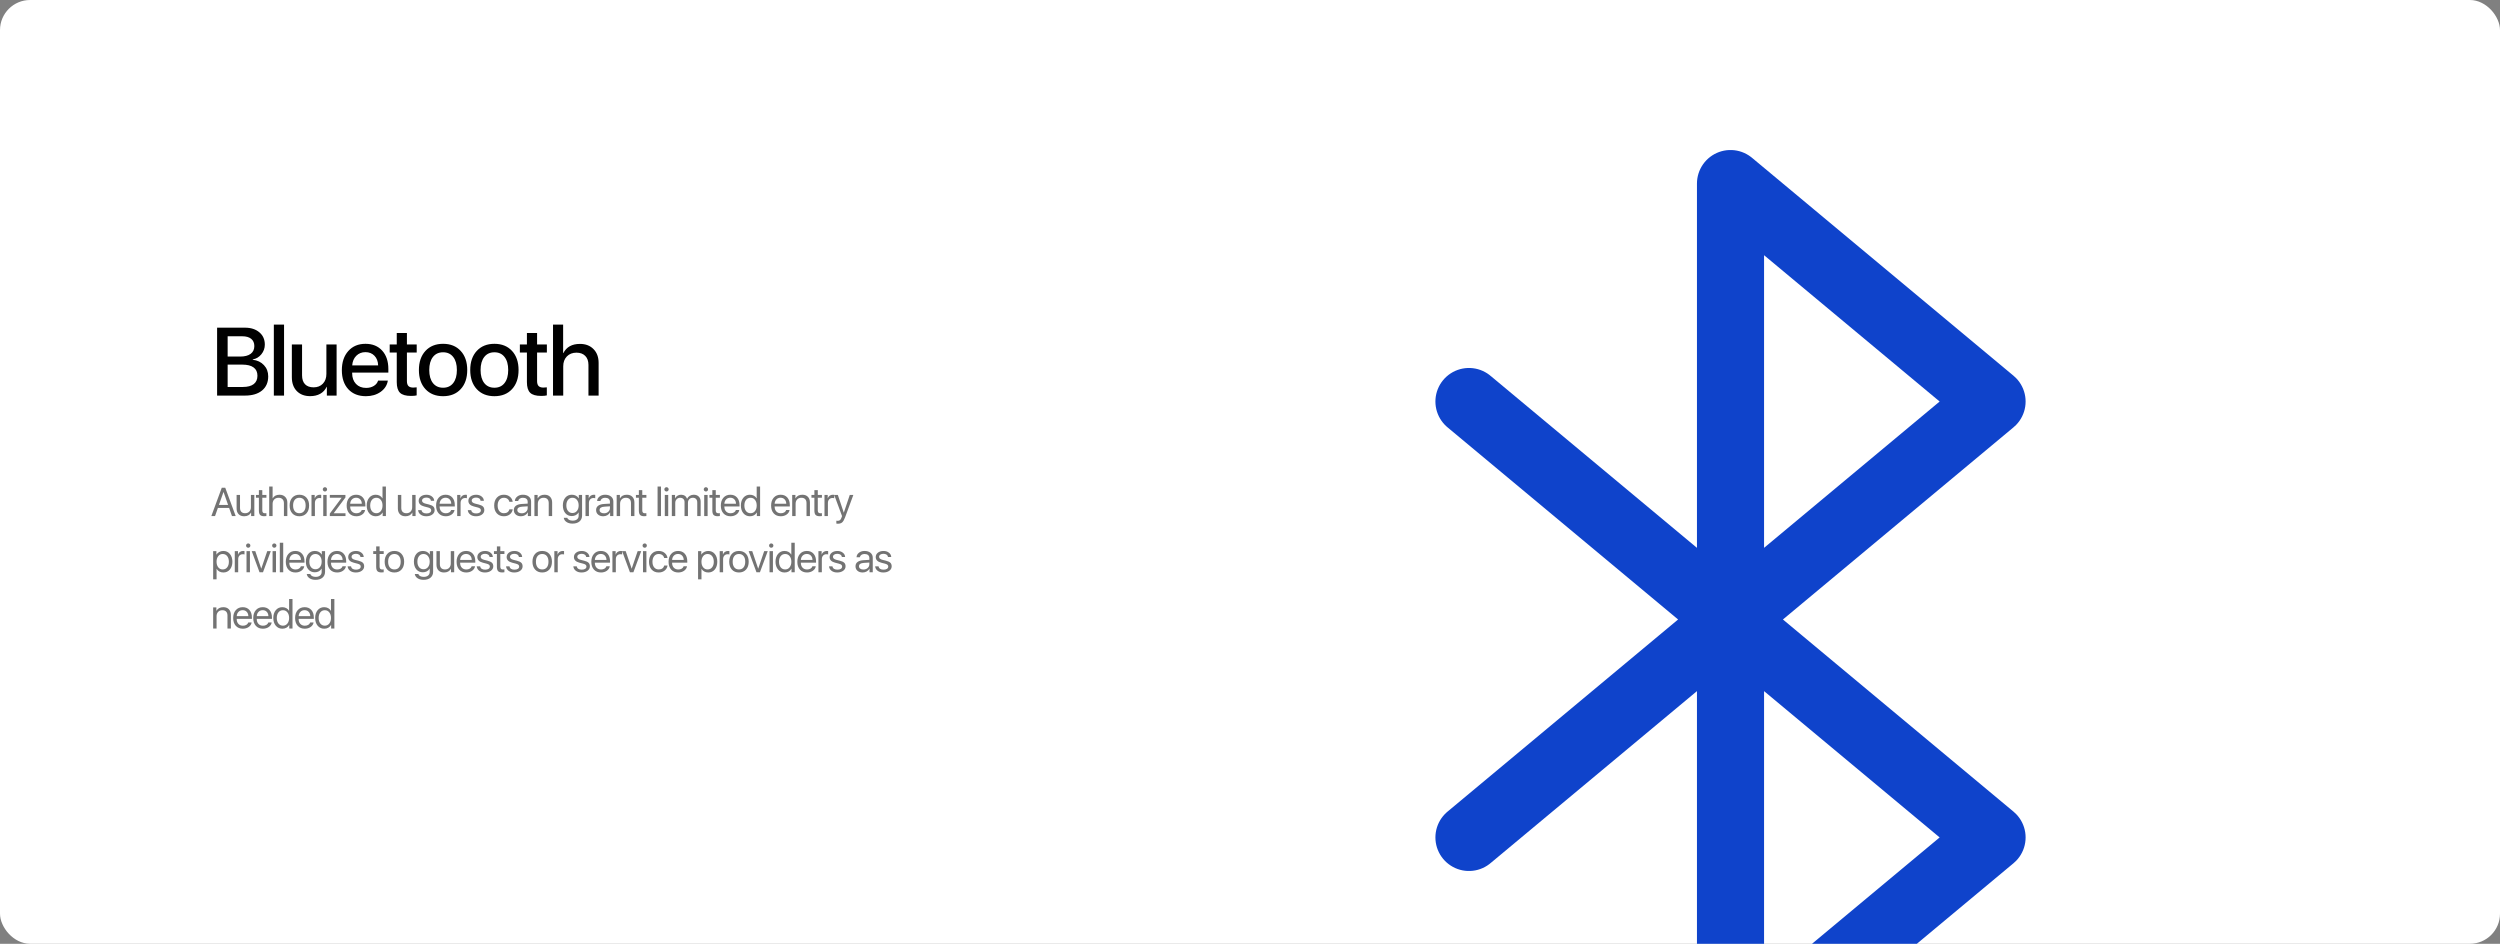<?xml version="1.0" encoding="UTF-8"?> <svg xmlns="http://www.w3.org/2000/svg" width="1245" height="470" viewBox="0 0 1245 470" fill="none"><rect x="0" y="0" width="1245" height="470" fill="#808080" stroke="none"/> <rect width="1245" height="470" rx="15" fill="white"></rect> <path d="M122.016 197H108.117V163.18H121.969C124.953 163.18 127.352 163.953 129.164 165.5C130.977 167.031 131.883 169.07 131.883 171.617C131.883 173.414 131.305 175.023 130.148 176.445C128.992 177.852 127.57 178.695 125.883 178.977V179.164C128.18 179.43 130.031 180.32 131.438 181.836C132.859 183.336 133.57 185.203 133.57 187.438C133.57 190.422 132.547 192.766 130.5 194.469C128.453 196.156 125.625 197 122.016 197ZM113.367 167.469V177.57H119.578C121.859 177.57 123.609 177.117 124.828 176.211C126.047 175.305 126.656 174.016 126.656 172.344C126.656 170.781 126.133 169.578 125.086 168.734C124.055 167.891 122.586 167.469 120.68 167.469H113.367ZM113.367 192.711H120.961C123.32 192.711 125.117 192.234 126.352 191.281C127.586 190.328 128.203 188.938 128.203 187.109C128.203 185.281 127.562 183.906 126.281 182.984C125.016 182.047 123.141 181.578 120.656 181.578H113.367V192.711ZM136.372 197V161.656H141.458V197H136.372ZM167.628 171.547V197H162.776V192.641H162.682C161.948 194.156 160.878 195.312 159.472 196.109C158.065 196.891 156.393 197.281 154.456 197.281C151.675 197.281 149.456 196.438 147.8 194.75C146.159 193.062 145.339 190.766 145.339 187.859V171.547H150.425V186.898C150.425 188.852 150.925 190.344 151.925 191.375C152.925 192.391 154.347 192.898 156.19 192.898C158.097 192.898 159.628 192.289 160.784 191.07C161.956 189.852 162.542 188.234 162.542 186.219V171.547H167.628ZM181.985 175.367C180.157 175.367 178.633 175.977 177.414 177.195C176.211 178.414 175.539 180 175.399 181.953H188.313C188.25 179.969 187.641 178.375 186.485 177.172C185.328 175.969 183.828 175.367 181.985 175.367ZM188.289 189.547H193.141C192.782 191.828 191.586 193.695 189.555 195.148C187.524 196.586 185.078 197.305 182.219 197.305C178.532 197.305 175.61 196.148 173.453 193.836C171.313 191.508 170.243 188.352 170.243 184.367C170.243 180.383 171.313 177.195 173.453 174.805C175.594 172.414 178.446 171.219 182.008 171.219C185.508 171.219 188.282 172.352 190.328 174.617C192.375 176.867 193.399 179.922 193.399 183.781V185.562H175.375V185.867C175.375 188.07 176.008 189.844 177.274 191.188C178.539 192.516 180.219 193.18 182.313 193.18C183.797 193.18 185.078 192.852 186.157 192.195C187.235 191.539 187.946 190.656 188.289 189.547ZM197.584 165.828H202.646V171.547H207.521V175.555H202.646V189.781C202.646 190.891 202.896 191.711 203.396 192.242C203.912 192.758 204.701 193.016 205.763 193.016C206.373 193.016 206.951 192.977 207.498 192.898V196.906C206.81 197.078 205.857 197.164 204.638 197.164C202.092 197.164 200.279 196.641 199.201 195.594C198.123 194.531 197.584 192.766 197.584 190.297V175.555H194.068V171.547H197.584V165.828ZM229.425 193.789C227.269 196.133 224.347 197.305 220.659 197.305C216.972 197.305 214.042 196.133 211.87 193.789C209.698 191.445 208.613 188.273 208.613 184.273C208.613 180.289 209.698 177.117 211.87 174.758C214.058 172.398 216.988 171.219 220.659 171.219C224.331 171.219 227.253 172.398 229.425 174.758C231.597 177.102 232.683 180.273 232.683 184.273C232.683 188.273 231.597 191.445 229.425 193.789ZM215.597 190.766C216.816 192.312 218.503 193.086 220.659 193.086C222.816 193.086 224.495 192.312 225.698 190.766C226.917 189.219 227.527 187.055 227.527 184.273C227.527 181.492 226.917 179.328 225.698 177.781C224.495 176.219 222.816 175.438 220.659 175.438C218.503 175.438 216.816 176.219 215.597 177.781C214.378 179.344 213.769 181.508 213.769 184.273C213.769 187.039 214.378 189.203 215.597 190.766ZM254.985 193.789C252.829 196.133 249.907 197.305 246.219 197.305C242.532 197.305 239.602 196.133 237.43 193.789C235.258 191.445 234.173 188.273 234.173 184.273C234.173 180.289 235.258 177.117 237.43 174.758C239.618 172.398 242.548 171.219 246.219 171.219C249.891 171.219 252.813 172.398 254.985 174.758C257.157 177.102 258.243 180.273 258.243 184.273C258.243 188.273 257.157 191.445 254.985 193.789ZM241.157 190.766C242.376 192.312 244.063 193.086 246.219 193.086C248.376 193.086 250.055 192.312 251.258 190.766C252.477 189.219 253.087 187.055 253.087 184.273C253.087 181.492 252.477 179.328 251.258 177.781C250.055 176.219 248.376 175.438 246.219 175.438C244.063 175.438 242.376 176.219 241.157 177.781C239.938 179.344 239.329 181.508 239.329 184.273C239.329 187.039 239.938 189.203 241.157 190.766ZM262.404 165.828H267.467V171.547H272.342V175.555H267.467V189.781C267.467 190.891 267.717 191.711 268.217 192.242C268.732 192.758 269.522 193.016 270.584 193.016C271.193 193.016 271.772 192.977 272.318 192.898V196.906C271.631 197.078 270.678 197.164 269.459 197.164C266.912 197.164 265.1 196.641 264.022 195.594C262.943 194.531 262.404 192.766 262.404 190.297V175.555H258.889V171.547H262.404V165.828ZM275.402 197V161.656H280.441V175.836H280.558C282.105 172.789 284.863 171.266 288.832 171.266C291.628 171.266 293.871 172.125 295.558 173.844C297.261 175.562 298.113 177.859 298.113 180.734V197H293.05V181.719C293.05 179.812 292.519 178.32 291.457 177.242C290.394 176.164 288.933 175.625 287.074 175.625C285.105 175.625 283.511 176.25 282.292 177.5C281.089 178.75 280.488 180.391 280.488 182.422V197H275.402Z" fill="black"></path> <path d="M115.527 257L114.111 252.967H108.506L107.09 257H105.244L110.439 242.908H112.178L117.373 257H115.527ZM111.279 245.047L109.023 251.473H113.594L111.338 245.047H111.279ZM126.656 246.473V257H125.054V255.262H125.015C124.351 256.486 123.202 257.098 121.568 257.098C120.416 257.098 119.504 256.753 118.834 256.062C118.163 255.366 117.828 254.419 117.828 253.221V246.473H119.527V252.928C119.527 253.787 119.745 254.445 120.181 254.9C120.624 255.356 121.259 255.584 122.086 255.584C122.951 255.584 123.645 255.311 124.166 254.764C124.693 254.217 124.957 253.491 124.957 252.586V246.473H126.656ZM128.927 244.1H130.626V246.473H132.677V247.879H130.626V254.197C130.626 254.679 130.73 255.034 130.939 255.262C131.154 255.49 131.486 255.604 131.935 255.604C132.228 255.604 132.472 255.587 132.667 255.555V256.99C132.42 257.049 132.055 257.078 131.573 257.078C130.623 257.078 129.943 256.863 129.532 256.434C129.129 255.997 128.927 255.275 128.927 254.266V247.879H127.462V246.473H128.927V244.1ZM134.059 257V242.293H135.759V248.182H135.798C136.462 246.977 137.608 246.375 139.235 246.375C140.388 246.375 141.318 246.733 142.028 247.449C142.738 248.165 143.093 249.109 143.093 250.281V257H141.393V250.584C141.393 249.744 141.156 249.087 140.68 248.611C140.212 248.13 139.561 247.889 138.727 247.889C137.835 247.889 137.116 248.169 136.569 248.729C136.029 249.288 135.759 250.027 135.759 250.945V257H134.059ZM152.62 255.643C151.741 256.613 150.562 257.098 149.084 257.098C147.607 257.098 146.428 256.613 145.549 255.643C144.67 254.673 144.231 253.37 144.231 251.736C144.231 250.102 144.67 248.8 145.549 247.83C146.428 246.86 147.607 246.375 149.084 246.375C150.562 246.375 151.741 246.86 152.62 247.83C153.498 248.8 153.938 250.102 153.938 251.736C153.938 253.37 153.498 254.673 152.62 255.643ZM149.084 255.584C150.067 255.584 150.832 255.245 151.379 254.568C151.933 253.885 152.209 252.941 152.209 251.736C152.209 250.525 151.933 249.581 151.379 248.904C150.832 248.227 150.067 247.889 149.084 247.889C148.101 247.889 147.333 248.23 146.78 248.914C146.233 249.591 145.959 250.532 145.959 251.736C145.959 252.941 146.236 253.885 146.789 254.568C147.343 255.245 148.108 255.584 149.084 255.584ZM155.125 257V246.473H156.727V248.182H156.766C156.922 247.628 157.231 247.189 157.693 246.863C158.156 246.538 158.696 246.375 159.314 246.375C159.581 246.375 159.799 246.398 159.969 246.443V248.123C159.786 248.045 159.493 248.006 159.09 248.006C158.406 248.006 157.856 248.234 157.439 248.689C157.029 249.145 156.824 249.744 156.824 250.486V257H155.125ZM160.97 257V246.473H162.67V257H160.97ZM161.82 244.773C161.527 244.773 161.273 244.669 161.058 244.461C160.85 244.246 160.746 243.992 160.746 243.699C160.746 243.4 160.85 243.146 161.058 242.938C161.273 242.729 161.527 242.625 161.82 242.625C162.119 242.625 162.373 242.729 162.582 242.938C162.79 243.146 162.894 243.4 162.894 243.699C162.894 243.992 162.79 244.246 162.582 244.461C162.373 244.669 162.119 244.773 161.82 244.773ZM164.247 257V255.77L170.116 247.908V247.879H164.257V246.473H172.03V247.732L166.2 255.564V255.594H172.06V257H164.247ZM177.348 247.869C176.522 247.869 175.835 248.143 175.288 248.689C174.748 249.236 174.448 249.956 174.389 250.848H180.18C180.161 249.956 179.891 249.236 179.37 248.689C178.856 248.143 178.182 247.869 177.348 247.869ZM180.141 253.992H181.821C181.678 254.897 181.196 255.643 180.376 256.229C179.555 256.808 178.582 257.098 177.456 257.098C175.978 257.098 174.803 256.619 173.93 255.662C173.065 254.705 172.632 253.41 172.632 251.775C172.632 250.141 173.065 248.833 173.93 247.85C174.796 246.867 175.945 246.375 177.378 246.375C178.784 246.375 179.897 246.84 180.718 247.771C181.538 248.696 181.948 249.952 181.948 251.541V252.205H174.389V252.303C174.389 253.305 174.673 254.106 175.239 254.705C175.805 255.304 176.557 255.604 177.495 255.604C178.152 255.604 178.719 255.46 179.194 255.174C179.676 254.881 179.992 254.487 180.141 253.992ZM187.129 257.098C185.801 257.098 184.717 256.606 183.877 255.623C183.037 254.633 182.618 253.338 182.618 251.736C182.618 250.141 183.034 248.849 183.868 247.859C184.701 246.87 185.775 246.375 187.09 246.375C187.839 246.375 188.503 246.531 189.082 246.844C189.668 247.156 190.124 247.602 190.45 248.182H190.489V242.293H192.188V257H190.567V255.223H190.537C190.192 255.828 189.727 256.294 189.141 256.619C188.562 256.938 187.891 257.098 187.129 257.098ZM187.432 247.889C186.508 247.889 185.762 248.24 185.196 248.943C184.636 249.646 184.356 250.577 184.356 251.736C184.356 252.902 184.636 253.836 185.196 254.539C185.762 255.236 186.508 255.584 187.432 255.584C188.343 255.584 189.082 255.229 189.649 254.52C190.215 253.81 190.498 252.882 190.498 251.736C190.498 250.59 190.215 249.663 189.649 248.953C189.082 248.243 188.343 247.889 187.432 247.889ZM206.964 246.473V257H205.363V255.262H205.324C204.66 256.486 203.511 257.098 201.877 257.098C200.724 257.098 199.813 256.753 199.142 256.062C198.472 255.366 198.136 254.419 198.136 253.221V246.473H199.836V252.928C199.836 253.787 200.054 254.445 200.49 254.9C200.933 255.356 201.567 255.584 202.394 255.584C203.26 255.584 203.953 255.311 204.474 254.764C205.002 254.217 205.265 253.491 205.265 252.586V246.473H206.964ZM208.503 249.412C208.503 248.527 208.864 247.801 209.587 247.234C210.316 246.668 211.254 246.385 212.4 246.385C213.467 246.385 214.363 246.671 215.085 247.244C215.814 247.811 216.195 248.527 216.228 249.393H214.597C214.545 248.898 214.317 248.507 213.913 248.221C213.51 247.934 212.986 247.791 212.341 247.791C211.69 247.791 211.166 247.931 210.769 248.211C210.372 248.491 210.173 248.862 210.173 249.324C210.173 250.027 210.765 250.525 211.95 250.818L213.552 251.219C214.613 251.486 215.359 251.831 215.788 252.254C216.224 252.671 216.443 253.263 216.443 254.031C216.443 254.93 216.052 255.665 215.271 256.238C214.496 256.811 213.5 257.098 212.282 257.098C211.15 257.098 210.209 256.818 209.46 256.258C208.711 255.691 208.295 254.952 208.21 254.041H209.919C210.004 254.575 210.258 254.985 210.681 255.271C211.111 255.551 211.683 255.691 212.4 255.691C213.116 255.691 213.682 255.555 214.099 255.281C214.522 255.001 214.734 254.624 214.734 254.148C214.734 253.777 214.61 253.484 214.363 253.27C214.115 253.048 213.692 252.859 213.093 252.703L211.247 252.225C209.418 251.749 208.503 250.812 208.503 249.412ZM221.887 247.869C221.061 247.869 220.374 248.143 219.827 248.689C219.287 249.236 218.987 249.956 218.929 250.848H224.72C224.7 249.956 224.43 249.236 223.909 248.689C223.395 248.143 222.721 247.869 221.887 247.869ZM224.68 253.992H226.36C226.217 254.897 225.735 255.643 224.915 256.229C224.095 256.808 223.121 257.098 221.995 257.098C220.517 257.098 219.342 256.619 218.47 255.662C217.604 254.705 217.171 253.41 217.171 251.775C217.171 250.141 217.604 248.833 218.47 247.85C219.335 246.867 220.485 246.375 221.917 246.375C223.323 246.375 224.436 246.84 225.257 247.771C226.077 248.696 226.487 249.952 226.487 251.541V252.205H218.929V252.303C218.929 253.305 219.212 254.106 219.778 254.705C220.345 255.304 221.096 255.604 222.034 255.604C222.692 255.604 223.258 255.46 223.733 255.174C224.215 254.881 224.531 254.487 224.68 253.992ZM227.674 257V246.473H229.276V248.182H229.315C229.471 247.628 229.78 247.189 230.243 246.863C230.705 246.538 231.245 246.375 231.864 246.375C232.131 246.375 232.349 246.398 232.518 246.443V248.123C232.336 248.045 232.043 248.006 231.639 248.006C230.955 248.006 230.405 248.234 229.989 248.689C229.579 249.145 229.373 249.744 229.373 250.486V257H227.674ZM233.246 249.412C233.246 248.527 233.607 247.801 234.33 247.234C235.059 246.668 235.997 246.385 237.143 246.385C238.21 246.385 239.105 246.671 239.828 247.244C240.557 247.811 240.938 248.527 240.971 249.393H239.34C239.288 248.898 239.06 248.507 238.656 248.221C238.253 247.934 237.729 247.791 237.084 247.791C236.433 247.791 235.909 247.931 235.512 248.211C235.115 248.491 234.916 248.862 234.916 249.324C234.916 250.027 235.508 250.525 236.693 250.818L238.295 251.219C239.356 251.486 240.102 251.831 240.531 252.254C240.967 252.671 241.186 253.263 241.186 254.031C241.186 254.93 240.795 255.665 240.014 256.238C239.239 256.811 238.243 257.098 237.025 257.098C235.893 257.098 234.952 256.818 234.203 256.258C233.454 255.691 233.038 254.952 232.953 254.041H234.662C234.747 254.575 235.001 254.985 235.424 255.271C235.854 255.551 236.426 255.691 237.143 255.691C237.859 255.691 238.425 255.555 238.842 255.281C239.265 255.001 239.477 254.624 239.477 254.148C239.477 253.777 239.353 253.484 239.105 253.27C238.858 253.048 238.435 252.859 237.836 252.703L235.99 252.225C234.161 251.749 233.246 250.812 233.246 249.412ZM255.318 249.9H253.648C253.537 249.308 253.244 248.826 252.769 248.455C252.293 248.077 251.675 247.889 250.913 247.889C249.989 247.889 249.243 248.24 248.677 248.943C248.111 249.646 247.827 250.577 247.827 251.736C247.827 252.921 248.111 253.859 248.677 254.549C249.25 255.239 250.002 255.584 250.933 255.584C251.668 255.584 252.271 255.418 252.739 255.086C253.215 254.747 253.524 254.262 253.667 253.631H255.337C255.194 254.666 254.719 255.503 253.911 256.141C253.111 256.779 252.114 257.098 250.923 257.098C249.465 257.098 248.296 256.616 247.417 255.652C246.538 254.682 246.099 253.377 246.099 251.736C246.099 250.122 246.538 248.826 247.417 247.85C248.296 246.867 249.458 246.375 250.904 246.375C252.147 246.375 253.166 246.72 253.96 247.41C254.754 248.094 255.207 248.924 255.318 249.9ZM259.805 255.623C260.665 255.623 261.374 255.376 261.934 254.881C262.501 254.38 262.784 253.751 262.784 252.996V252.146L260.03 252.322C258.429 252.42 257.628 252.983 257.628 254.012C257.628 254.5 257.823 254.891 258.214 255.184C258.611 255.477 259.141 255.623 259.805 255.623ZM259.444 257.098C258.376 257.098 257.517 256.814 256.866 256.248C256.215 255.682 255.889 254.933 255.889 254.002C255.889 253.097 256.228 252.387 256.905 251.873C257.582 251.352 258.559 251.053 259.835 250.975L262.784 250.799V249.92C262.784 249.269 262.576 248.768 262.159 248.416C261.742 248.064 261.147 247.889 260.372 247.889C259.76 247.889 259.242 248.035 258.819 248.328C258.402 248.621 258.142 249.015 258.038 249.51H256.407C256.433 248.624 256.827 247.882 257.589 247.283C258.35 246.678 259.285 246.375 260.391 246.375C261.635 246.375 262.628 246.684 263.37 247.303C264.112 247.915 264.483 248.738 264.483 249.773V257H262.872V255.174H262.833C262.533 255.76 262.078 256.229 261.466 256.58C260.854 256.925 260.18 257.098 259.444 257.098ZM266.139 257V246.473H267.741V248.182H267.78C268.45 246.977 269.596 246.375 271.217 246.375C272.376 246.375 273.291 246.723 273.961 247.42C274.632 248.11 274.967 249.054 274.967 250.252V257H273.268V250.545C273.268 249.686 273.047 249.028 272.604 248.572C272.168 248.117 271.536 247.889 270.709 247.889C269.843 247.889 269.147 248.162 268.62 248.709C268.099 249.256 267.838 249.982 267.838 250.887V257H266.139ZM285.076 255.486C286 255.486 286.746 255.138 287.312 254.441C287.885 253.738 288.171 252.824 288.171 251.697C288.171 250.564 287.885 249.646 287.312 248.943C286.746 248.24 286 247.889 285.076 247.889C284.158 247.889 283.422 248.237 282.869 248.934C282.315 249.624 282.039 250.545 282.039 251.697C282.039 252.843 282.315 253.761 282.869 254.451C283.422 255.141 284.158 255.486 285.076 255.486ZM285.105 260.76C283.914 260.76 282.921 260.493 282.127 259.959C281.332 259.432 280.873 258.732 280.75 257.859H282.517C282.641 258.296 282.944 258.641 283.425 258.895C283.914 259.155 284.506 259.285 285.203 259.285C286.114 259.285 286.837 259.064 287.371 258.621C287.905 258.185 288.171 257.592 288.171 256.844V255.193H288.132C287.8 255.766 287.338 256.212 286.746 256.531C286.153 256.844 285.489 257 284.754 257C283.419 257 282.341 256.515 281.521 255.545C280.707 254.568 280.3 253.286 280.3 251.697C280.3 250.089 280.711 248.8 281.531 247.83C282.351 246.86 283.438 246.375 284.793 246.375C285.535 246.375 286.202 246.531 286.795 246.844C287.393 247.156 287.869 247.602 288.22 248.182H288.25V246.473H289.871V256.707C289.871 257.964 289.444 258.953 288.591 259.676C287.745 260.398 286.583 260.76 285.105 260.76ZM291.585 257V246.473H293.187V248.182H293.226C293.382 247.628 293.691 247.189 294.154 246.863C294.616 246.538 295.156 246.375 295.775 246.375C296.042 246.375 296.26 246.398 296.429 246.443V248.123C296.247 248.045 295.954 248.006 295.55 248.006C294.866 248.006 294.316 248.234 293.9 248.689C293.489 249.145 293.284 249.744 293.284 250.486V257H291.585ZM300.77 255.623C301.63 255.623 302.339 255.376 302.899 254.881C303.466 254.38 303.749 253.751 303.749 252.996V252.146L300.995 252.322C299.393 252.42 298.593 252.983 298.593 254.012C298.593 254.5 298.788 254.891 299.179 255.184C299.576 255.477 300.106 255.623 300.77 255.623ZM300.409 257.098C299.341 257.098 298.482 256.814 297.831 256.248C297.18 255.682 296.854 254.933 296.854 254.002C296.854 253.097 297.193 252.387 297.87 251.873C298.547 251.352 299.524 251.053 300.8 250.975L303.749 250.799V249.92C303.749 249.269 303.54 248.768 303.124 248.416C302.707 248.064 302.111 247.889 301.337 247.889C300.725 247.889 300.207 248.035 299.784 248.328C299.367 248.621 299.107 249.015 299.003 249.51H297.372C297.398 248.624 297.792 247.882 298.554 247.283C299.315 246.678 300.249 246.375 301.356 246.375C302.6 246.375 303.593 246.684 304.335 247.303C305.077 247.915 305.448 248.738 305.448 249.773V257H303.837V255.174H303.798C303.498 255.76 303.042 256.229 302.43 256.58C301.818 256.925 301.145 257.098 300.409 257.098ZM307.104 257V246.473H308.705V248.182H308.745C309.415 246.977 310.561 246.375 312.182 246.375C313.341 246.375 314.256 246.723 314.926 247.42C315.597 248.11 315.932 249.054 315.932 250.252V257H314.233V250.545C314.233 249.686 314.011 249.028 313.569 248.572C313.133 248.117 312.501 247.889 311.674 247.889C310.808 247.889 310.112 248.162 309.584 248.709C309.064 249.256 308.803 249.982 308.803 250.887V257H307.104ZM318.154 244.1H319.854V246.473H321.904V247.879H319.854V254.197C319.854 254.679 319.958 255.034 320.166 255.262C320.381 255.49 320.713 255.604 321.162 255.604C321.455 255.604 321.699 255.587 321.895 255.555V256.99C321.647 257.049 321.283 257.078 320.801 257.078C319.85 257.078 319.17 256.863 318.76 256.434C318.356 255.997 318.154 255.275 318.154 254.266V247.879H316.689V246.473H318.154V244.1ZM327.472 257V242.293H329.171V257H327.472ZM331.071 257V246.473H332.77V257H331.071ZM331.921 244.773C331.628 244.773 331.374 244.669 331.159 244.461C330.951 244.246 330.846 243.992 330.846 243.699C330.846 243.4 330.951 243.146 331.159 242.938C331.374 242.729 331.628 242.625 331.921 242.625C332.22 242.625 332.474 242.729 332.682 242.938C332.891 243.146 332.995 243.4 332.995 243.699C332.995 243.992 332.891 244.246 332.682 244.461C332.474 244.669 332.22 244.773 331.921 244.773ZM334.573 257V246.473H336.174V248.182H336.213C336.461 247.622 336.848 247.182 337.375 246.863C337.909 246.538 338.518 246.375 339.202 246.375C339.911 246.375 340.523 246.548 341.038 246.893C341.552 247.238 341.923 247.729 342.151 248.367H342.19C342.489 247.742 342.932 247.254 343.518 246.902C344.104 246.551 344.765 246.375 345.5 246.375C346.542 246.375 347.372 246.688 347.991 247.312C348.616 247.938 348.928 248.771 348.928 249.812V257H347.229V250.203C347.229 249.474 347.034 248.908 346.643 248.504C346.259 248.094 345.715 247.889 345.012 247.889C344.309 247.889 343.73 248.123 343.274 248.592C342.825 249.061 342.6 249.656 342.6 250.379V257H340.901V249.998C340.901 249.36 340.699 248.849 340.295 248.465C339.898 248.081 339.371 247.889 338.713 247.889C338.01 247.889 337.427 248.136 336.965 248.631C336.503 249.119 336.272 249.731 336.272 250.467V257H334.573ZM350.691 257V246.473H352.391V257H350.691ZM351.541 244.773C351.248 244.773 350.994 244.669 350.779 244.461C350.571 244.246 350.467 243.992 350.467 243.699C350.467 243.4 350.571 243.146 350.779 242.938C350.994 242.729 351.248 242.625 351.541 242.625C351.84 242.625 352.094 242.729 352.303 242.938C352.511 243.146 352.615 243.4 352.615 243.699C352.615 243.992 352.511 244.246 352.303 244.461C352.094 244.669 351.84 244.773 351.541 244.773ZM354.75 244.1H356.449V246.473H358.5V247.879H356.449V254.197C356.449 254.679 356.553 255.034 356.761 255.262C356.976 255.49 357.308 255.604 357.757 255.604C358.05 255.604 358.295 255.587 358.49 255.555V256.99C358.242 257.049 357.878 257.078 357.396 257.078C356.446 257.078 355.765 256.863 355.355 256.434C354.951 255.997 354.75 255.275 354.75 254.266V247.879H353.285V246.473H354.75V244.1ZM363.691 247.869C362.864 247.869 362.177 248.143 361.63 248.689C361.09 249.236 360.79 249.956 360.732 250.848H366.523C366.503 249.956 366.233 249.236 365.712 248.689C365.198 248.143 364.524 247.869 363.691 247.869ZM366.484 253.992H368.163C368.02 254.897 367.538 255.643 366.718 256.229C365.898 256.808 364.924 257.098 363.798 257.098C362.32 257.098 361.145 256.619 360.273 255.662C359.407 254.705 358.974 253.41 358.974 251.775C358.974 250.141 359.407 248.833 360.273 247.85C361.139 246.867 362.288 246.375 363.72 246.375C365.126 246.375 366.239 246.84 367.06 247.771C367.88 248.696 368.29 249.952 368.29 251.541V252.205H360.732V252.303C360.732 253.305 361.015 254.106 361.581 254.705C362.148 255.304 362.9 255.604 363.837 255.604C364.495 255.604 365.061 255.46 365.536 255.174C366.018 254.881 366.334 254.487 366.484 253.992ZM373.471 257.098C372.143 257.098 371.059 256.606 370.22 255.623C369.38 254.633 368.96 253.338 368.96 251.736C368.96 250.141 369.376 248.849 370.21 247.859C371.043 246.87 372.117 246.375 373.432 246.375C374.181 246.375 374.845 246.531 375.425 246.844C376.011 247.156 376.466 247.602 376.792 248.182H376.831V242.293H378.53V257H376.909V255.223H376.88C376.535 255.828 376.069 256.294 375.483 256.619C374.904 256.938 374.233 257.098 373.471 257.098ZM373.774 247.889C372.85 247.889 372.104 248.24 371.538 248.943C370.978 249.646 370.698 250.577 370.698 251.736C370.698 252.902 370.978 253.836 371.538 254.539C372.104 255.236 372.85 255.584 373.774 255.584C374.686 255.584 375.425 255.229 375.991 254.52C376.557 253.81 376.841 252.882 376.841 251.736C376.841 250.59 376.557 249.663 375.991 248.953C375.425 248.243 374.686 247.889 373.774 247.889ZM388.727 247.869C387.9 247.869 387.213 248.143 386.666 248.689C386.126 249.236 385.826 249.956 385.768 250.848H391.559C391.539 249.956 391.269 249.236 390.748 248.689C390.234 248.143 389.56 247.869 388.727 247.869ZM391.52 253.992H393.199C393.056 254.897 392.574 255.643 391.754 256.229C390.934 256.808 389.96 257.098 388.834 257.098C387.356 257.098 386.181 256.619 385.309 255.662C384.443 254.705 384.01 253.41 384.01 251.775C384.01 250.141 384.443 248.833 385.309 247.85C386.174 246.867 387.324 246.375 388.756 246.375C390.162 246.375 391.275 246.84 392.096 247.771C392.916 248.696 393.326 249.952 393.326 251.541V252.205H385.768V252.303C385.768 253.305 386.051 254.106 386.617 254.705C387.184 255.304 387.936 255.604 388.873 255.604C389.531 255.604 390.097 255.46 390.572 255.174C391.054 254.881 391.37 254.487 391.52 253.992ZM394.513 257V246.473H396.115V248.182H396.154C396.824 246.977 397.97 246.375 399.591 246.375C400.75 246.375 401.665 246.723 402.336 247.42C403.006 248.11 403.341 249.054 403.341 250.252V257H401.642V250.545C401.642 249.686 401.421 249.028 400.978 248.572C400.542 248.117 399.91 247.889 399.084 247.889C398.218 247.889 397.521 248.162 396.994 248.709C396.473 249.256 396.212 249.982 396.212 250.887V257H394.513ZM405.564 244.1H407.263V246.473H409.314V247.879H407.263V254.197C407.263 254.679 407.367 255.034 407.575 255.262C407.79 255.49 408.122 255.604 408.571 255.604C408.864 255.604 409.109 255.587 409.304 255.555V256.99C409.056 257.049 408.692 257.078 408.21 257.078C407.26 257.078 406.579 256.863 406.169 256.434C405.765 255.997 405.564 255.275 405.564 254.266V247.879H404.099V246.473H405.564V244.1ZM410.598 257V246.473H412.2V248.182H412.239C412.395 247.628 412.705 247.189 413.167 246.863C413.629 246.538 414.169 246.375 414.788 246.375C415.055 246.375 415.273 246.398 415.442 246.443V248.123C415.26 248.045 414.967 248.006 414.563 248.006C413.88 248.006 413.33 248.234 412.913 248.689C412.503 249.145 412.298 249.744 412.298 250.486V257H410.598ZM417.245 260.818C416.991 260.818 416.743 260.796 416.502 260.75V259.314C416.698 259.354 416.929 259.373 417.196 259.373C417.684 259.373 418.075 259.24 418.368 258.973C418.661 258.712 418.914 258.266 419.129 257.635L419.334 257.01L415.438 246.473H417.245L420.194 255.271H420.233L423.182 246.473H424.969L420.848 257.645C420.399 258.862 419.917 259.695 419.403 260.145C418.895 260.594 418.176 260.818 417.245 260.818ZM111.211 274.375C112.559 274.375 113.646 274.87 114.473 275.859C115.306 276.842 115.723 278.135 115.723 279.736C115.723 281.338 115.309 282.633 114.482 283.623C113.656 284.606 112.578 285.098 111.25 285.098C110.508 285.098 109.844 284.941 109.258 284.629C108.678 284.316 108.223 283.87 107.891 283.291H107.852V288.516H106.152V274.473H107.764V276.182H107.803C108.109 275.635 108.571 275.199 109.189 274.873C109.808 274.541 110.482 274.375 111.211 274.375ZM110.898 283.584C111.829 283.584 112.575 283.236 113.135 282.539C113.701 281.836 113.984 280.902 113.984 279.736C113.984 278.577 113.701 277.646 113.135 276.943C112.575 276.24 111.829 275.889 110.898 275.889C109.993 275.889 109.258 276.243 108.691 276.953C108.125 277.663 107.842 278.59 107.842 279.736C107.842 280.882 108.122 281.81 108.682 282.52C109.248 283.229 109.987 283.584 110.898 283.584ZM116.92 285V274.473H118.521V276.182H118.56C118.716 275.628 119.026 275.189 119.488 274.863C119.95 274.538 120.49 274.375 121.109 274.375C121.376 274.375 121.594 274.398 121.763 274.443V276.123C121.581 276.045 121.288 276.006 120.884 276.006C120.201 276.006 119.651 276.234 119.234 276.689C118.824 277.145 118.619 277.744 118.619 278.486V285H116.92ZM122.765 285V274.473H124.464V285H122.765ZM123.614 272.773C123.321 272.773 123.068 272.669 122.853 272.461C122.644 272.246 122.54 271.992 122.54 271.699C122.54 271.4 122.644 271.146 122.853 270.938C123.068 270.729 123.321 270.625 123.614 270.625C123.914 270.625 124.168 270.729 124.376 270.938C124.585 271.146 124.689 271.4 124.689 271.699C124.689 271.992 124.585 272.246 124.376 272.461C124.168 272.669 123.914 272.773 123.614 272.773ZM134.85 274.473L130.964 285H129.245L125.358 274.473H127.136L130.085 283.164H130.124L133.083 274.473H134.85ZM135.745 285V274.473H137.444V285H135.745ZM136.594 272.773C136.301 272.773 136.047 272.669 135.832 272.461C135.624 272.246 135.52 271.992 135.52 271.699C135.52 271.4 135.624 271.146 135.832 270.938C136.047 270.729 136.301 270.625 136.594 270.625C136.894 270.625 137.148 270.729 137.356 270.938C137.564 271.146 137.668 271.4 137.668 271.699C137.668 271.992 137.564 272.246 137.356 272.461C137.148 272.669 136.894 272.773 136.594 272.773ZM139.344 285V270.293H141.043V285H139.344ZM147.045 275.869C146.218 275.869 145.531 276.143 144.984 276.689C144.444 277.236 144.144 277.956 144.086 278.848H149.877C149.857 277.956 149.587 277.236 149.066 276.689C148.552 276.143 147.878 275.869 147.045 275.869ZM149.838 281.992H151.517C151.374 282.897 150.892 283.643 150.072 284.229C149.252 284.808 148.278 285.098 147.152 285.098C145.674 285.098 144.499 284.619 143.627 283.662C142.761 282.705 142.328 281.41 142.328 279.775C142.328 278.141 142.761 276.833 143.627 275.85C144.492 274.867 145.642 274.375 147.074 274.375C148.48 274.375 149.593 274.84 150.414 275.771C151.234 276.696 151.644 277.952 151.644 279.541V280.205H144.086V280.303C144.086 281.305 144.369 282.106 144.935 282.705C145.502 283.304 146.254 283.604 147.191 283.604C147.849 283.604 148.415 283.46 148.89 283.174C149.372 282.881 149.688 282.487 149.838 281.992ZM157.089 283.486C158.014 283.486 158.759 283.138 159.325 282.441C159.898 281.738 160.185 280.824 160.185 279.697C160.185 278.564 159.898 277.646 159.325 276.943C158.759 276.24 158.014 275.889 157.089 275.889C156.171 275.889 155.435 276.237 154.882 276.934C154.329 277.624 154.052 278.545 154.052 279.697C154.052 280.843 154.329 281.761 154.882 282.451C155.435 283.141 156.171 283.486 157.089 283.486ZM157.118 288.76C155.927 288.76 154.934 288.493 154.14 287.959C153.346 287.432 152.887 286.732 152.763 285.859H154.53C154.654 286.296 154.957 286.641 155.439 286.895C155.927 287.155 156.519 287.285 157.216 287.285C158.127 287.285 158.85 287.064 159.384 286.621C159.918 286.185 160.185 285.592 160.185 284.844V283.193H160.146C159.814 283.766 159.351 284.212 158.759 284.531C158.167 284.844 157.502 285 156.767 285C155.432 285 154.355 284.515 153.534 283.545C152.721 282.568 152.314 281.286 152.314 279.697C152.314 278.089 152.724 276.8 153.544 275.83C154.364 274.86 155.452 274.375 156.806 274.375C157.548 274.375 158.215 274.531 158.808 274.844C159.407 275.156 159.882 275.602 160.234 276.182H160.263V274.473H161.884V284.707C161.884 285.964 161.458 286.953 160.605 287.676C159.758 288.398 158.596 288.76 157.118 288.76ZM167.798 275.869C166.971 275.869 166.284 276.143 165.737 276.689C165.197 277.236 164.897 277.956 164.839 278.848H170.63C170.61 277.956 170.34 277.236 169.819 276.689C169.305 276.143 168.631 275.869 167.798 275.869ZM170.591 281.992H172.27C172.127 282.897 171.645 283.643 170.825 284.229C170.005 284.808 169.031 285.098 167.905 285.098C166.427 285.098 165.252 284.619 164.38 283.662C163.514 282.705 163.081 281.41 163.081 279.775C163.081 278.141 163.514 276.833 164.38 275.85C165.246 274.867 166.395 274.375 167.827 274.375C169.233 274.375 170.346 274.84 171.167 275.771C171.987 276.696 172.397 277.952 172.397 279.541V280.205H164.839V280.303C164.839 281.305 165.122 282.106 165.688 282.705C166.255 283.304 167.007 283.604 167.944 283.604C168.602 283.604 169.168 283.46 169.643 283.174C170.125 282.881 170.441 282.487 170.591 281.992ZM173.409 277.412C173.409 276.527 173.77 275.801 174.493 275.234C175.222 274.668 176.159 274.385 177.305 274.385C178.373 274.385 179.268 274.671 179.991 275.244C180.72 275.811 181.101 276.527 181.133 277.393H179.502C179.45 276.898 179.222 276.507 178.819 276.221C178.415 275.934 177.891 275.791 177.246 275.791C176.595 275.791 176.071 275.931 175.674 276.211C175.277 276.491 175.079 276.862 175.079 277.324C175.079 278.027 175.671 278.525 176.856 278.818L178.457 279.219C179.519 279.486 180.264 279.831 180.694 280.254C181.13 280.671 181.348 281.263 181.348 282.031C181.348 282.93 180.957 283.665 180.176 284.238C179.401 284.811 178.405 285.098 177.188 285.098C176.055 285.098 175.114 284.818 174.366 284.258C173.617 283.691 173.2 282.952 173.116 282.041H174.825C174.909 282.575 175.163 282.985 175.586 283.271C176.016 283.551 176.589 283.691 177.305 283.691C178.021 283.691 178.588 283.555 179.004 283.281C179.427 283.001 179.639 282.624 179.639 282.148C179.639 281.777 179.515 281.484 179.268 281.27C179.021 281.048 178.597 280.859 177.998 280.703L176.153 280.225C174.323 279.749 173.409 278.812 173.409 277.412ZM187.336 272.1H189.035V274.473H191.086V275.879H189.035V282.197C189.035 282.679 189.139 283.034 189.347 283.262C189.562 283.49 189.894 283.604 190.343 283.604C190.636 283.604 190.88 283.587 191.076 283.555V284.99C190.828 285.049 190.464 285.078 189.982 285.078C189.032 285.078 188.351 284.863 187.941 284.434C187.537 283.997 187.336 283.275 187.336 282.266V275.879H185.871V274.473H187.336V272.1ZM199.948 283.643C199.07 284.613 197.891 285.098 196.413 285.098C194.935 285.098 193.757 284.613 192.878 283.643C191.999 282.673 191.56 281.37 191.56 279.736C191.56 278.102 191.999 276.8 192.878 275.83C193.757 274.86 194.935 274.375 196.413 274.375C197.891 274.375 199.07 274.86 199.948 275.83C200.827 276.8 201.267 278.102 201.267 279.736C201.267 281.37 200.827 282.673 199.948 283.643ZM196.413 283.584C197.396 283.584 198.161 283.245 198.708 282.568C199.262 281.885 199.538 280.941 199.538 279.736C199.538 278.525 199.262 277.581 198.708 276.904C198.161 276.227 197.396 275.889 196.413 275.889C195.43 275.889 194.662 276.23 194.109 276.914C193.562 277.591 193.288 278.532 193.288 279.736C193.288 280.941 193.565 281.885 194.118 282.568C194.672 283.245 195.437 283.584 196.413 283.584ZM210.897 283.486C211.821 283.486 212.567 283.138 213.133 282.441C213.706 281.738 213.993 280.824 213.993 279.697C213.993 278.564 213.706 277.646 213.133 276.943C212.567 276.24 211.821 275.889 210.897 275.889C209.979 275.889 209.243 276.237 208.69 276.934C208.136 277.624 207.86 278.545 207.86 279.697C207.86 280.843 208.136 281.761 208.69 282.451C209.243 283.141 209.979 283.486 210.897 283.486ZM210.926 288.76C209.735 288.76 208.742 288.493 207.948 287.959C207.153 287.432 206.694 286.732 206.571 285.859H208.338C208.462 286.296 208.765 286.641 209.246 286.895C209.735 287.155 210.327 287.285 211.024 287.285C211.935 287.285 212.658 287.064 213.192 286.621C213.726 286.185 213.993 285.592 213.993 284.844V283.193H213.954C213.621 283.766 213.159 284.212 212.567 284.531C211.974 284.844 211.31 285 210.575 285C209.24 285 208.162 284.515 207.342 283.545C206.528 282.568 206.121 281.286 206.121 279.697C206.121 278.089 206.532 276.8 207.352 275.83C208.172 274.86 209.26 274.375 210.614 274.375C211.356 274.375 212.023 274.531 212.616 274.844C213.215 275.156 213.69 275.602 214.041 276.182H214.071V274.473H215.692V284.707C215.692 285.964 215.265 286.953 214.412 287.676C213.566 288.398 212.404 288.76 210.926 288.76ZM226.186 274.473V285H224.584V283.262H224.545C223.881 284.486 222.732 285.098 221.098 285.098C219.945 285.098 219.034 284.753 218.363 284.062C217.693 283.366 217.357 282.419 217.357 281.221V274.473H219.057V280.928C219.057 281.787 219.275 282.445 219.711 282.9C220.154 283.356 220.788 283.584 221.615 283.584C222.481 283.584 223.174 283.311 223.695 282.764C224.223 282.217 224.486 281.491 224.486 280.586V274.473H226.186ZM232.099 275.869C231.272 275.869 230.586 276.143 230.039 276.689C229.498 277.236 229.199 277.956 229.14 278.848H234.931C234.912 277.956 234.642 277.236 234.121 276.689C233.606 276.143 232.933 275.869 232.099 275.869ZM234.892 281.992H236.572C236.429 282.897 235.947 283.643 235.127 284.229C234.306 284.808 233.333 285.098 232.207 285.098C230.729 285.098 229.554 284.619 228.681 283.662C227.815 282.705 227.382 281.41 227.382 279.775C227.382 278.141 227.815 276.833 228.681 275.85C229.547 274.867 230.696 274.375 232.129 274.375C233.535 274.375 234.648 274.84 235.468 275.771C236.289 276.696 236.699 277.952 236.699 279.541V280.205H229.14V280.303C229.14 281.305 229.423 282.106 229.99 282.705C230.556 283.304 231.308 283.604 232.246 283.604C232.903 283.604 233.47 283.46 233.945 283.174C234.427 282.881 234.742 282.487 234.892 281.992ZM237.71 277.412C237.71 276.527 238.071 275.801 238.794 275.234C239.523 274.668 240.461 274.385 241.607 274.385C242.674 274.385 243.57 274.671 244.292 275.244C245.021 275.811 245.402 276.527 245.435 277.393H243.804C243.752 276.898 243.524 276.507 243.12 276.221C242.717 275.934 242.193 275.791 241.548 275.791C240.897 275.791 240.373 275.931 239.976 276.211C239.579 276.491 239.38 276.862 239.38 277.324C239.38 278.027 239.973 278.525 241.157 278.818L242.759 279.219C243.82 279.486 244.566 279.831 244.995 280.254C245.432 280.671 245.65 281.263 245.65 282.031C245.65 282.93 245.259 283.665 244.478 284.238C243.703 284.811 242.707 285.098 241.489 285.098C240.357 285.098 239.416 284.818 238.667 284.258C237.918 283.691 237.502 282.952 237.417 282.041H239.126C239.211 282.575 239.465 282.985 239.888 283.271C240.318 283.551 240.89 283.691 241.607 283.691C242.323 283.691 242.889 283.555 243.306 283.281C243.729 283.001 243.941 282.624 243.941 282.148C243.941 281.777 243.817 281.484 243.57 281.27C243.322 281.048 242.899 280.859 242.3 280.703L240.454 280.225C238.625 279.749 237.71 278.812 237.71 277.412ZM247.452 272.1H249.151V274.473H251.202V275.879H249.151V282.197C249.151 282.679 249.255 283.034 249.464 283.262C249.679 283.49 250.011 283.604 250.46 283.604C250.753 283.604 250.997 283.587 251.192 283.555V284.99C250.945 285.049 250.58 285.078 250.098 285.078C249.148 285.078 248.468 284.863 248.057 284.434C247.654 283.997 247.452 283.275 247.452 282.266V275.879H245.987V274.473H247.452V272.1ZM252.311 277.412C252.311 276.527 252.672 275.801 253.395 275.234C254.124 274.668 255.062 274.385 256.207 274.385C257.275 274.385 258.17 274.671 258.893 275.244C259.622 275.811 260.003 276.527 260.036 277.393H258.405C258.353 276.898 258.125 276.507 257.721 276.221C257.317 275.934 256.793 275.791 256.149 275.791C255.498 275.791 254.974 275.931 254.577 276.211C254.179 276.491 253.981 276.862 253.981 277.324C253.981 278.027 254.573 278.525 255.758 278.818L257.36 279.219C258.421 279.486 259.166 279.831 259.596 280.254C260.032 280.671 260.25 281.263 260.25 282.031C260.25 282.93 259.86 283.665 259.079 284.238C258.304 284.811 257.308 285.098 256.09 285.098C254.957 285.098 254.017 284.818 253.268 284.258C252.519 283.691 252.103 282.952 252.018 282.041H253.727C253.812 282.575 254.066 282.985 254.489 283.271C254.918 283.551 255.491 283.691 256.207 283.691C256.924 283.691 257.49 283.555 257.907 283.281C258.33 283.001 258.541 282.624 258.541 282.148C258.541 281.777 258.418 281.484 258.17 281.27C257.923 281.048 257.5 280.859 256.901 280.703L255.055 280.225C253.226 279.749 252.311 278.812 252.311 277.412ZM273.552 283.643C272.673 284.613 271.495 285.098 270.017 285.098C268.539 285.098 267.361 284.613 266.482 283.643C265.603 282.673 265.164 281.37 265.164 279.736C265.164 278.102 265.603 276.8 266.482 275.83C267.361 274.86 268.539 274.375 270.017 274.375C271.495 274.375 272.673 274.86 273.552 275.83C274.431 276.8 274.871 278.102 274.871 279.736C274.871 281.37 274.431 282.673 273.552 283.643ZM270.017 283.584C271 283.584 271.765 283.245 272.312 282.568C272.865 281.885 273.142 280.941 273.142 279.736C273.142 278.525 272.865 277.581 272.312 276.904C271.765 276.227 271 275.889 270.017 275.889C269.034 275.889 268.266 276.23 267.712 276.914C267.166 277.591 266.892 278.532 266.892 279.736C266.892 280.941 267.169 281.885 267.722 282.568C268.276 283.245 269.041 283.584 270.017 283.584ZM276.058 285V274.473H277.659V276.182H277.698C277.855 275.628 278.164 275.189 278.626 274.863C279.088 274.538 279.629 274.375 280.247 274.375C280.514 274.375 280.732 274.398 280.902 274.443V276.123C280.719 276.045 280.426 276.006 280.023 276.006C279.339 276.006 278.789 276.234 278.372 276.689C277.962 277.145 277.757 277.744 277.757 278.486V285H276.058ZM285.815 277.412C285.815 276.527 286.176 275.801 286.899 275.234C287.628 274.668 288.566 274.385 289.711 274.385C290.779 274.385 291.674 274.671 292.397 275.244C293.126 275.811 293.507 276.527 293.539 277.393H291.909C291.857 276.898 291.629 276.507 291.225 276.221C290.821 275.934 290.297 275.791 289.653 275.791C289.002 275.791 288.478 275.931 288.08 276.211C287.683 276.491 287.485 276.862 287.485 277.324C287.485 278.027 288.077 278.525 289.262 278.818L290.864 279.219C291.925 279.486 292.67 279.831 293.1 280.254C293.536 280.671 293.754 281.263 293.754 282.031C293.754 282.93 293.364 283.665 292.582 284.238C291.808 284.811 290.812 285.098 289.594 285.098C288.461 285.098 287.521 284.818 286.772 284.258C286.023 283.691 285.607 282.952 285.522 282.041H287.231C287.316 282.575 287.569 282.985 287.993 283.271C288.422 283.551 288.995 283.691 289.711 283.691C290.427 283.691 290.994 283.555 291.411 283.281C291.834 283.001 292.045 282.624 292.045 282.148C292.045 281.777 291.922 281.484 291.674 281.27C291.427 281.048 291.004 280.859 290.405 280.703L288.559 280.225C286.73 279.749 285.815 278.812 285.815 277.412ZM299.199 275.869C298.372 275.869 297.686 276.143 297.139 276.689C296.598 277.236 296.299 277.956 296.24 278.848H302.031C302.012 277.956 301.742 277.236 301.221 276.689C300.706 276.143 300.033 275.869 299.199 275.869ZM301.992 281.992H303.672C303.529 282.897 303.047 283.643 302.227 284.229C301.406 284.808 300.433 285.098 299.307 285.098C297.829 285.098 296.654 284.619 295.781 283.662C294.915 282.705 294.482 281.41 294.482 279.775C294.482 278.141 294.915 276.833 295.781 275.85C296.647 274.867 297.796 274.375 299.229 274.375C300.635 274.375 301.748 274.84 302.568 275.771C303.389 276.696 303.799 277.952 303.799 279.541V280.205H296.24V280.303C296.24 281.305 296.523 282.106 297.09 282.705C297.656 283.304 298.408 283.604 299.346 283.604C300.003 283.604 300.57 283.46 301.045 283.174C301.527 282.881 301.842 282.487 301.992 281.992ZM304.986 285V274.473H306.587V276.182H306.627C306.783 275.628 307.092 275.189 307.554 274.863C308.017 274.538 308.557 274.375 309.175 274.375C309.442 274.375 309.66 274.398 309.83 274.443V276.123C309.647 276.045 309.354 276.006 308.951 276.006C308.267 276.006 307.717 276.234 307.3 276.689C306.89 277.145 306.685 277.744 306.685 278.486V285H304.986ZM319.318 274.473L315.431 285H313.712L309.825 274.473H311.603L314.552 283.164H314.591L317.55 274.473H319.318ZM320.212 285V274.473H321.911V285H320.212ZM321.061 272.773C320.768 272.773 320.514 272.669 320.3 272.461C320.091 272.246 319.987 271.992 319.987 271.699C319.987 271.4 320.091 271.146 320.3 270.938C320.514 270.729 320.768 270.625 321.061 270.625C321.361 270.625 321.615 270.729 321.823 270.938C322.031 271.146 322.136 271.4 322.136 271.699C322.136 271.992 322.031 272.246 321.823 272.461C321.615 272.669 321.361 272.773 321.061 272.773ZM332.414 277.9H330.745C330.634 277.308 330.341 276.826 329.866 276.455C329.39 276.077 328.772 275.889 328.01 275.889C327.086 275.889 326.34 276.24 325.774 276.943C325.207 277.646 324.924 278.577 324.924 279.736C324.924 280.921 325.207 281.859 325.774 282.549C326.347 283.239 327.099 283.584 328.03 283.584C328.765 283.584 329.368 283.418 329.836 283.086C330.312 282.747 330.621 282.262 330.764 281.631H332.434C332.291 282.666 331.816 283.503 331.008 284.141C330.207 284.779 329.211 285.098 328.02 285.098C326.562 285.098 325.393 284.616 324.514 283.652C323.635 282.682 323.196 281.377 323.196 279.736C323.196 278.122 323.635 276.826 324.514 275.85C325.393 274.867 326.555 274.375 328 274.375C329.244 274.375 330.263 274.72 331.057 275.41C331.851 276.094 332.304 276.924 332.414 277.9ZM337.664 275.869C336.837 275.869 336.15 276.143 335.604 276.689C335.063 277.236 334.764 277.956 334.705 278.848H340.496C340.477 277.956 340.206 277.236 339.686 276.689C339.171 276.143 338.497 275.869 337.664 275.869ZM340.457 281.992H342.137C341.993 282.897 341.512 283.643 340.691 284.229C339.871 284.808 338.898 285.098 337.771 285.098C336.294 285.098 335.118 284.619 334.246 283.662C333.38 282.705 332.947 281.41 332.947 279.775C332.947 278.141 333.38 276.833 334.246 275.85C335.112 274.867 336.261 274.375 337.693 274.375C339.1 274.375 340.213 274.84 341.033 275.771C341.854 276.696 342.264 277.952 342.264 279.541V280.205H334.705V280.303C334.705 281.305 334.988 282.106 335.555 282.705C336.121 283.304 336.873 283.604 337.811 283.604C338.468 283.604 339.035 283.46 339.51 283.174C339.992 282.881 340.307 282.487 340.457 281.992ZM352.695 274.375C354.042 274.375 355.129 274.87 355.956 275.859C356.79 276.842 357.206 278.135 357.206 279.736C357.206 281.338 356.793 282.633 355.966 283.623C355.139 284.606 354.062 285.098 352.734 285.098C351.991 285.098 351.327 284.941 350.741 284.629C350.162 284.316 349.706 283.87 349.374 283.291H349.335V288.516H347.636V274.473H349.247V276.182H349.286C349.592 275.635 350.055 275.199 350.673 274.873C351.292 274.541 351.965 274.375 352.695 274.375ZM352.382 283.584C353.313 283.584 354.058 283.236 354.618 282.539C355.185 281.836 355.468 280.902 355.468 279.736C355.468 278.577 355.185 277.646 354.618 276.943C354.058 276.24 353.313 275.889 352.382 275.889C351.477 275.889 350.741 276.243 350.175 276.953C349.609 277.663 349.325 278.59 349.325 279.736C349.325 280.882 349.605 281.81 350.165 282.52C350.732 283.229 351.471 283.584 352.382 283.584ZM358.403 285V274.473H360.005V276.182H360.044C360.2 275.628 360.509 275.189 360.971 274.863C361.434 274.538 361.974 274.375 362.593 274.375C362.86 274.375 363.078 274.398 363.247 274.443V276.123C363.065 276.045 362.772 276.006 362.368 276.006C361.684 276.006 361.134 276.234 360.718 276.689C360.307 277.145 360.102 277.744 360.102 278.486V285H358.403ZM371.534 283.643C370.655 284.613 369.476 285.098 367.998 285.098C366.521 285.098 365.342 284.613 364.463 283.643C363.584 282.673 363.145 281.37 363.145 279.736C363.145 278.102 363.584 276.8 364.463 275.83C365.342 274.86 366.521 274.375 367.998 274.375C369.476 274.375 370.655 274.86 371.534 275.83C372.413 276.8 372.852 278.102 372.852 279.736C372.852 281.37 372.413 282.673 371.534 283.643ZM367.998 283.584C368.982 283.584 369.746 283.245 370.293 282.568C370.847 281.885 371.123 280.941 371.123 279.736C371.123 278.525 370.847 277.581 370.293 276.904C369.746 276.227 368.982 275.889 367.998 275.889C367.015 275.889 366.247 276.23 365.694 276.914C365.147 277.591 364.873 278.532 364.873 279.736C364.873 280.941 365.15 281.885 365.704 282.568C366.257 283.245 367.022 283.584 367.998 283.584ZM382.33 274.473L378.443 285H376.725L372.838 274.473H374.615L377.564 283.164H377.604L380.562 274.473H382.33ZM383.224 285V274.473H384.923V285H383.224ZM384.074 272.773C383.781 272.773 383.527 272.669 383.312 272.461C383.104 272.246 383 271.992 383 271.699C383 271.4 383.104 271.146 383.312 270.938C383.527 270.729 383.781 270.625 384.074 270.625C384.373 270.625 384.627 270.729 384.836 270.938C385.044 271.146 385.148 271.4 385.148 271.699C385.148 271.992 385.044 272.246 384.836 272.461C384.627 272.669 384.373 272.773 384.074 272.773ZM390.72 285.098C389.392 285.098 388.308 284.606 387.468 283.623C386.628 282.633 386.208 281.338 386.208 279.736C386.208 278.141 386.625 276.849 387.458 275.859C388.292 274.87 389.366 274.375 390.681 274.375C391.43 274.375 392.094 274.531 392.673 274.844C393.259 275.156 393.715 275.602 394.04 276.182H394.079V270.293H395.779V285H394.157V283.223H394.128C393.783 283.828 393.318 284.294 392.732 284.619C392.152 284.938 391.482 285.098 390.72 285.098ZM391.023 275.889C390.098 275.889 389.353 276.24 388.786 276.943C388.226 277.646 387.946 278.577 387.946 279.736C387.946 280.902 388.226 281.836 388.786 282.539C389.353 283.236 390.098 283.584 391.023 283.584C391.934 283.584 392.673 283.229 393.239 282.52C393.806 281.81 394.089 280.882 394.089 279.736C394.089 278.59 393.806 277.663 393.239 276.953C392.673 276.243 391.934 275.889 391.023 275.889ZM401.79 275.869C400.963 275.869 400.276 276.143 399.729 276.689C399.189 277.236 398.889 277.956 398.831 278.848H404.622C404.602 277.956 404.332 277.236 403.811 276.689C403.297 276.143 402.623 275.869 401.79 275.869ZM404.583 281.992H406.263C406.119 282.897 405.638 283.643 404.817 284.229C403.997 284.808 403.024 285.098 401.897 285.098C400.419 285.098 399.244 284.619 398.372 283.662C397.506 282.705 397.073 281.41 397.073 279.775C397.073 278.141 397.506 276.833 398.372 275.85C399.238 274.867 400.387 274.375 401.819 274.375C403.225 274.375 404.339 274.84 405.159 275.771C405.979 276.696 406.389 277.952 406.389 279.541V280.205H398.831V280.303C398.831 281.305 399.114 282.106 399.68 282.705C400.247 283.304 400.999 283.604 401.936 283.604C402.594 283.604 403.16 283.46 403.636 283.174C404.117 282.881 404.433 282.487 404.583 281.992ZM407.577 285V274.473H409.178V276.182H409.217C409.373 275.628 409.683 275.189 410.145 274.863C410.607 274.538 411.148 274.375 411.766 274.375C412.033 274.375 412.251 274.398 412.42 274.443V276.123C412.238 276.045 411.945 276.006 411.541 276.006C410.858 276.006 410.308 276.234 409.891 276.689C409.481 277.145 409.276 277.744 409.276 278.486V285H407.577ZM413.148 277.412C413.148 276.527 413.51 275.801 414.232 275.234C414.962 274.668 415.899 274.385 417.045 274.385C418.113 274.385 419.008 274.671 419.73 275.244C420.46 275.811 420.84 276.527 420.873 277.393H419.242C419.19 276.898 418.962 276.507 418.559 276.221C418.155 275.934 417.631 275.791 416.986 275.791C416.335 275.791 415.811 275.931 415.414 276.211C415.017 276.491 414.818 276.862 414.818 277.324C414.818 278.027 415.411 278.525 416.596 278.818L418.197 279.219C419.258 279.486 420.004 279.831 420.434 280.254C420.87 280.671 421.088 281.263 421.088 282.031C421.088 282.93 420.697 283.665 419.916 284.238C419.141 284.811 418.145 285.098 416.928 285.098C415.795 285.098 414.854 284.818 414.105 284.258C413.357 283.691 412.94 282.952 412.855 282.041H414.564C414.649 282.575 414.903 282.985 415.326 283.271C415.756 283.551 416.329 283.691 417.045 283.691C417.761 283.691 418.327 283.555 418.744 283.281C419.167 283.001 419.379 282.624 419.379 282.148C419.379 281.777 419.255 281.484 419.008 281.27C418.76 281.048 418.337 280.859 417.738 280.703L415.893 280.225C414.063 279.749 413.148 278.812 413.148 277.412ZM429.956 283.623C430.816 283.623 431.525 283.376 432.085 282.881C432.652 282.38 432.935 281.751 432.935 280.996V280.146L430.181 280.322C428.579 280.42 427.779 280.983 427.779 282.012C427.779 282.5 427.974 282.891 428.364 283.184C428.762 283.477 429.292 283.623 429.956 283.623ZM429.595 285.098C428.527 285.098 427.668 284.814 427.017 284.248C426.366 283.682 426.04 282.933 426.04 282.002C426.04 281.097 426.379 280.387 427.056 279.873C427.733 279.352 428.709 279.053 429.986 278.975L432.935 278.799V277.92C432.935 277.269 432.726 276.768 432.31 276.416C431.893 276.064 431.297 275.889 430.523 275.889C429.911 275.889 429.393 276.035 428.97 276.328C428.553 276.621 428.293 277.015 428.189 277.51H426.558C426.584 276.624 426.978 275.882 427.739 275.283C428.501 274.678 429.435 274.375 430.542 274.375C431.786 274.375 432.779 274.684 433.521 275.303C434.263 275.915 434.634 276.738 434.634 277.773V285H433.023V283.174H432.984C432.684 283.76 432.228 284.229 431.616 284.58C431.004 284.925 430.331 285.098 429.595 285.098ZM436.114 277.412C436.114 276.527 436.475 275.801 437.198 275.234C437.927 274.668 438.865 274.385 440.011 274.385C441.078 274.385 441.973 274.671 442.696 275.244C443.425 275.811 443.806 276.527 443.839 277.393H442.208C442.156 276.898 441.928 276.507 441.524 276.221C441.121 275.934 440.596 275.791 439.952 275.791C439.301 275.791 438.777 275.931 438.38 276.211C437.983 276.491 437.784 276.862 437.784 277.324C437.784 278.027 438.376 278.525 439.561 278.818L441.163 279.219C442.224 279.486 442.97 279.831 443.399 280.254C443.835 280.671 444.054 281.263 444.054 282.031C444.054 282.93 443.663 283.665 442.882 284.238C442.107 284.811 441.111 285.098 439.893 285.098C438.761 285.098 437.82 284.818 437.071 284.258C436.322 283.691 435.906 282.952 435.821 282.041H437.53C437.615 282.575 437.869 282.985 438.292 283.271C438.721 283.551 439.294 283.691 440.011 283.691C440.727 283.691 441.293 283.555 441.71 283.281C442.133 283.001 442.345 282.624 442.345 282.148C442.345 281.777 442.221 281.484 441.973 281.27C441.726 281.048 441.303 280.859 440.704 280.703L438.858 280.225C437.029 279.749 436.114 278.812 436.114 277.412ZM106.152 313V302.473H107.754V304.182H107.793C108.464 302.977 109.609 302.375 111.23 302.375C112.389 302.375 113.304 302.723 113.975 303.42C114.645 304.11 114.98 305.054 114.98 306.252V313H113.281V306.545C113.281 305.686 113.06 305.028 112.617 304.572C112.181 304.117 111.549 303.889 110.723 303.889C109.857 303.889 109.16 304.162 108.633 304.709C108.112 305.256 107.852 305.982 107.852 306.887V313H106.152ZM120.845 303.869C120.018 303.869 119.332 304.143 118.785 304.689C118.244 305.236 117.945 305.956 117.886 306.848H123.677C123.658 305.956 123.388 305.236 122.867 304.689C122.352 304.143 121.679 303.869 120.845 303.869ZM123.638 309.992H125.318C125.175 310.897 124.693 311.643 123.873 312.229C123.052 312.808 122.079 313.098 120.953 313.098C119.475 313.098 118.3 312.619 117.427 311.662C116.561 310.705 116.129 309.41 116.129 307.775C116.129 306.141 116.561 304.833 117.427 303.85C118.293 302.867 119.442 302.375 120.875 302.375C122.281 302.375 123.394 302.84 124.214 303.771C125.035 304.696 125.445 305.952 125.445 307.541V308.205H117.886V308.303C117.886 309.305 118.17 310.106 118.736 310.705C119.302 311.304 120.054 311.604 120.992 311.604C121.649 311.604 122.216 311.46 122.691 311.174C123.173 310.881 123.489 310.487 123.638 309.992ZM130.831 303.869C130.004 303.869 129.318 304.143 128.771 304.689C128.23 305.236 127.931 305.956 127.872 306.848H133.663C133.644 305.956 133.374 305.236 132.853 304.689C132.338 304.143 131.665 303.869 130.831 303.869ZM133.624 309.992H135.304C135.161 310.897 134.679 311.643 133.859 312.229C133.038 312.808 132.065 313.098 130.939 313.098C129.461 313.098 128.286 312.619 127.413 311.662C126.547 310.705 126.114 309.41 126.114 307.775C126.114 306.141 126.547 304.833 127.413 303.85C128.279 302.867 129.428 302.375 130.861 302.375C132.267 302.375 133.38 302.84 134.2 303.771C135.021 304.696 135.431 305.952 135.431 307.541V308.205H127.872V308.303C127.872 309.305 128.155 310.106 128.722 310.705C129.288 311.304 130.04 311.604 130.978 311.604C131.635 311.604 132.202 311.46 132.677 311.174C133.159 310.881 133.474 310.487 133.624 309.992ZM140.612 313.098C139.284 313.098 138.2 312.606 137.36 311.623C136.52 310.633 136.1 309.338 136.1 307.736C136.1 306.141 136.517 304.849 137.35 303.859C138.184 302.87 139.258 302.375 140.573 302.375C141.322 302.375 141.986 302.531 142.565 302.844C143.151 303.156 143.607 303.602 143.932 304.182H143.971V298.293H145.671V313H144.05V311.223H144.02C143.675 311.828 143.21 312.294 142.624 312.619C142.044 312.938 141.374 313.098 140.612 313.098ZM140.915 303.889C139.99 303.889 139.245 304.24 138.679 304.943C138.119 305.646 137.839 306.577 137.839 307.736C137.839 308.902 138.119 309.836 138.679 310.539C139.245 311.236 139.99 311.584 140.915 311.584C141.826 311.584 142.565 311.229 143.132 310.52C143.698 309.81 143.981 308.882 143.981 307.736C143.981 306.59 143.698 305.663 143.132 304.953C142.565 304.243 141.826 303.889 140.915 303.889ZM151.682 303.869C150.855 303.869 150.168 304.143 149.621 304.689C149.081 305.236 148.782 305.956 148.723 306.848H154.514C154.495 305.956 154.224 305.236 153.704 304.689C153.189 304.143 152.515 303.869 151.682 303.869ZM154.475 309.992H156.155C156.011 310.897 155.53 311.643 154.709 312.229C153.889 312.808 152.916 313.098 151.789 313.098C150.312 313.098 149.136 312.619 148.264 311.662C147.398 310.705 146.965 309.41 146.965 307.775C146.965 306.141 147.398 304.833 148.264 303.85C149.13 302.867 150.279 302.375 151.711 302.375C153.118 302.375 154.231 302.84 155.051 303.771C155.871 304.696 156.282 305.952 156.282 307.541V308.205H148.723V308.303C148.723 309.305 149.006 310.106 149.573 310.705C150.139 311.304 150.891 311.604 151.829 311.604C152.486 311.604 153.052 311.46 153.528 311.174C154.01 310.881 154.325 310.487 154.475 309.992ZM161.463 313.098C160.135 313.098 159.051 312.606 158.211 311.623C157.371 310.633 156.951 309.338 156.951 307.736C156.951 306.141 157.368 304.849 158.201 303.859C159.035 302.87 160.109 302.375 161.424 302.375C162.173 302.375 162.837 302.531 163.416 302.844C164.002 303.156 164.458 303.602 164.783 304.182H164.822V298.293H166.521V313H164.9V311.223H164.871C164.526 311.828 164.061 312.294 163.475 312.619C162.895 312.938 162.225 313.098 161.463 313.098ZM161.766 303.889C160.841 303.889 160.096 304.24 159.529 304.943C158.969 305.646 158.689 306.577 158.689 307.736C158.689 308.902 158.969 309.836 159.529 310.539C160.096 311.236 160.841 311.584 161.766 311.584C162.677 311.584 163.416 311.229 163.982 310.52C164.549 309.81 164.832 308.882 164.832 307.736C164.832 306.59 164.549 305.663 163.982 304.953C163.416 304.243 162.677 303.889 161.766 303.889Z" fill="black" fill-opacity="0.55"></path> <g clip-path="url(#clip0_311_3027)"> <path d="M731.542 199.958L992.042 417.041L861.792 525.583V91.416L992.042 199.958L731.542 417.041" stroke="#0F43CB" stroke-width="33.42" stroke-linecap="round" stroke-linejoin="round"></path> </g> <defs> <clipPath id="clip0_311_3027"> <rect width="521" height="422" fill="white" transform="translate(623 48)"></rect> </clipPath> </defs> </svg> 